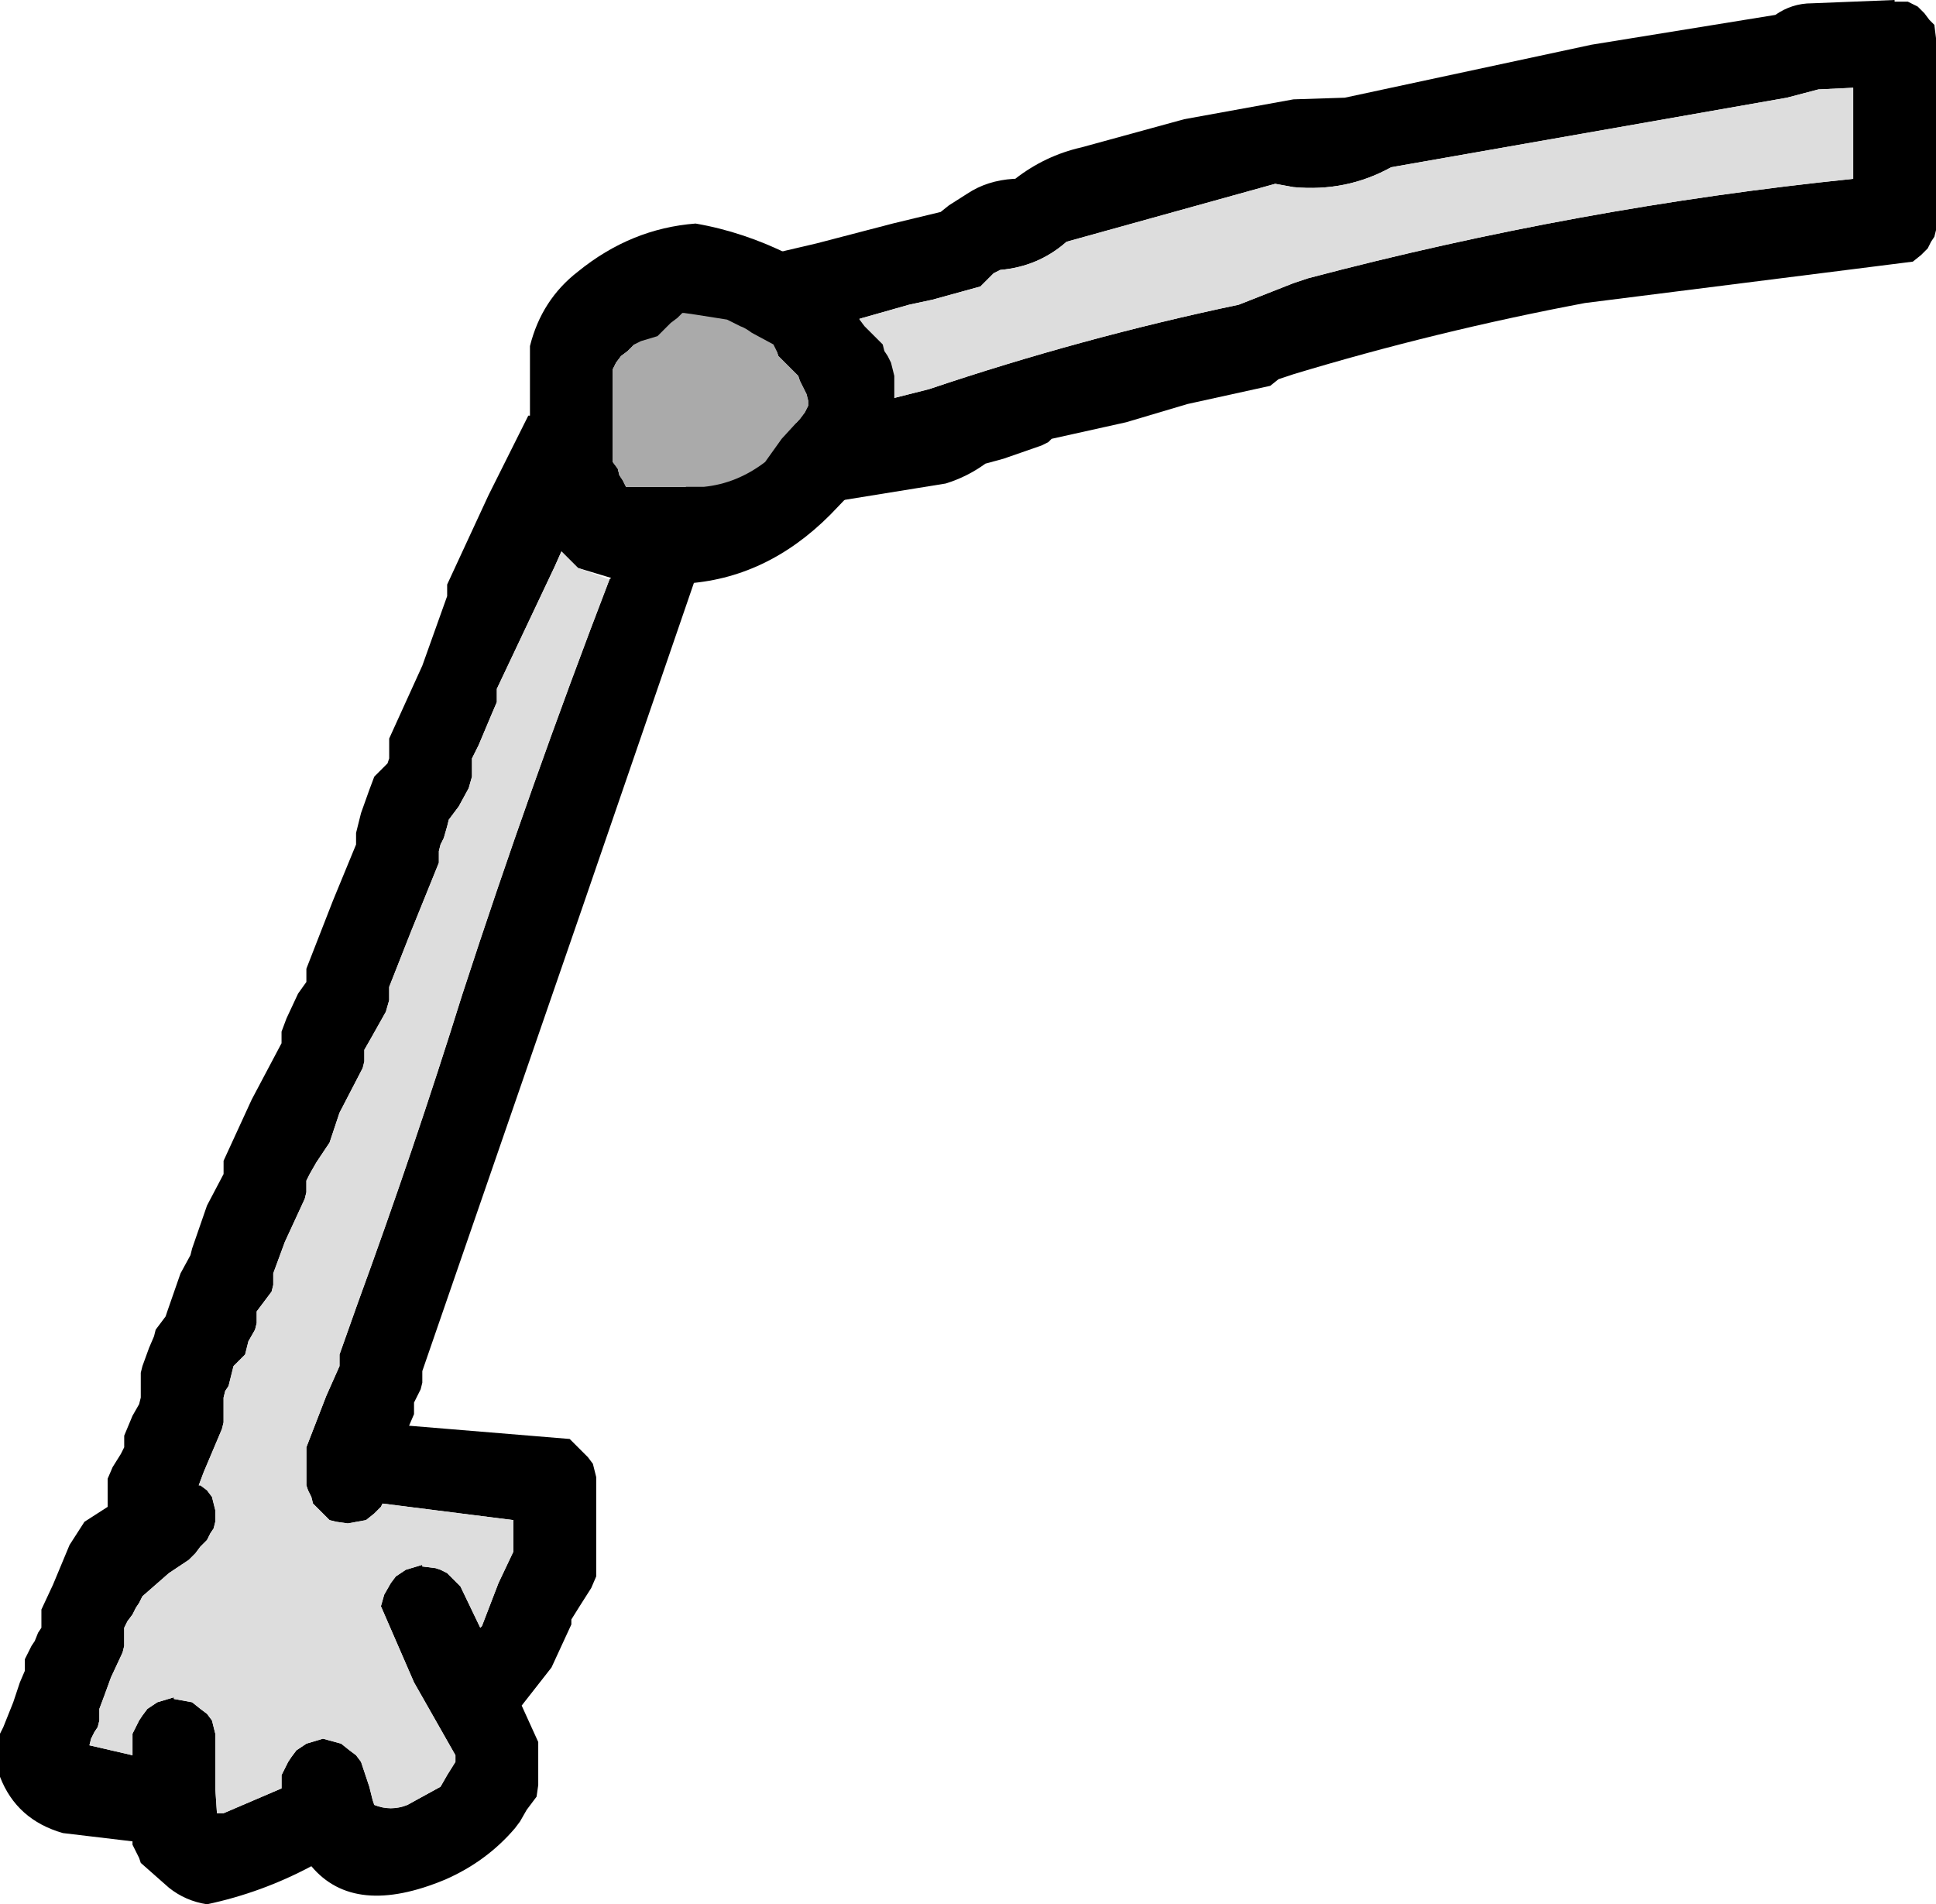 <?xml version="1.0" encoding="UTF-8" standalone="no"?>
<svg xmlns:xlink="http://www.w3.org/1999/xlink" height="57.5px" width="58.45px" xmlns="http://www.w3.org/2000/svg">
  <g transform="matrix(1.0, 0.0, 0.0, 1.0, 120.5, -37.0)">
    <path d="M-63.3 37.05 L-62.9 37.05 -62.6 37.2 -62.4 37.4 -62.25 37.6 -62.1 37.75 -62.05 38.15 -62.05 38.9 -62.05 39.8 -62.05 41.3 -62.05 42.45 -62.05 43.4 -62.05 43.95 -62.1 44.15 -62.2 44.3 -62.3 44.5 -62.5 44.7 -62.75 44.9 -72.65 46.15 Q-77.15 47.0 -81.45 48.3 L-81.9 48.45 -82.15 48.65 -84.65 49.2 -86.5 49.75 -88.75 50.25 -88.85 50.35 -89.05 50.45 -90.2 50.85 -90.75 51.0 Q-91.3 51.4 -91.95 51.6 L-95.35 52.15 -95.55 52.2 -98.85 52.4 -99.1 52.35 -99.35 52.15 -99.75 51.75 -99.9 51.55 -100.05 51.4 -100.1 51.2 -100.15 51.0 -100.25 50.8 -100.25 50.65 -100.25 50.45 -100.25 50.25 -100.3 50.1 -100.4 49.9 -100.5 49.7 -100.5 49.5 -100.5 49.3 -100.5 49.15 -100.5 48.95 -100.5 48.75 -100.5 48.55 -100.5 48.4 -100.5 48.0 -100.5 47.8 -101.0 47.6 -101.3 47.45 -101.5 47.25 -101.55 47.1 -101.65 46.9 -101.7 46.7 -101.75 46.5 -101.7 46.35 -101.65 46.15 -101.55 45.95 -101.45 45.8 -101.3 45.55 -98.2 44.9 -95.85 44.35 -93.55 43.75 -92.1 43.4 -91.85 43.2 -91.3 42.85 Q-90.7 42.45 -89.9 42.4 L-89.85 42.4 Q-88.95 41.7 -87.85 41.45 L-84.75 40.6 -81.45 40.0 -79.9 39.95 -72.45 38.35 -66.9 37.45 Q-66.4 37.1 -65.8 37.1 L-63.3 37.0 -63.3 37.05 M-65.6 39.7 L-66.55 39.95 -78.5 42.05 Q-79.85 42.8 -81.45 42.65 L-82.0 42.55 -88.3 44.3 Q-89.15 45.05 -90.3 45.15 L-90.5 45.25 -90.9 45.65 -92.35 46.05 -93.05 46.2 -96.75 47.25 -97.05 47.65 -97.25 48.0 -97.4 48.2 -98.0 48.75 -97.85 49.15 -97.75 49.7 -96.6 49.8 -92.45 48.75 Q-87.85 47.2 -83.1 46.2 L-81.45 45.55 -81.0 45.4 Q-72.85 43.25 -64.55 42.4 L-64.55 41.15 -64.55 39.65 -65.6 39.7" fill="#000000" fill-rule="evenodd" stroke="none"/>
    <path d="M-65.6 39.7 L-64.55 39.65 -64.55 41.15 -64.55 42.4 Q-72.85 43.25 -81.0 45.4 L-81.45 45.55 -83.1 46.2 Q-87.85 47.2 -92.45 48.75 L-96.6 49.8 -97.75 49.7 -97.85 49.15 -98.0 48.75 -97.4 48.2 -97.25 48.0 -97.05 47.65 -96.75 47.25 -93.05 46.2 -92.35 46.05 -90.9 45.65 -90.5 45.25 -90.3 45.15 Q-89.15 45.05 -88.3 44.3 L-82.0 42.55 -81.45 42.65 Q-79.85 42.8 -78.5 42.05 L-66.55 39.95 -65.6 39.7" fill="#dddddd" fill-rule="evenodd" stroke="none"/>
    <path d="M-94.6 46.45 L-94.75 46.25 Q-95.55 45.3 -96.65 44.7 -98.05 44.0 -99.5 43.75 -101.45 43.9 -103.05 45.2 -104.15 46.05 -104.5 47.45 L-104.5 48.4 -104.5 49.55 -104.55 49.55 -105.75 51.95 -107.0 54.65 -107.0 54.8 -107.0 55.0 -107.75 57.1 -108.75 59.3 -108.75 59.5 -108.75 59.7 -108.75 59.9 -108.8 60.05 -109.0 60.25 -109.2 60.45 -109.35 60.85 -109.6 61.55 -109.75 62.15 -109.75 62.3 -109.75 62.5 -110.45 64.2 -111.25 66.25 -111.25 66.45 -111.25 66.65 -111.5 67.0 -111.85 67.75 -112.0 68.15 -112.0 68.3 -112.0 68.5 -112.9 70.2 -113.75 72.05 -113.75 72.25 -113.75 72.45 -114.25 73.4 -114.7 74.7 -114.75 74.9 -115.05 75.45 -115.45 76.6 -115.5 76.75 -115.65 76.95 -115.8 77.15 -115.85 77.35 -116.0 77.7 -116.2 78.25 -116.25 78.45 -116.25 78.65 -116.25 78.85 -116.25 79.0 -116.25 79.2 -116.3 79.4 -116.5 79.75 -116.75 80.35 -116.75 80.5 -116.75 80.7 -116.85 80.9 -117.1 81.3 -117.25 81.65 -117.25 81.85 -117.25 82.2 -117.25 82.5 -117.95 82.95 -118.4 83.65 -118.9 84.85 -119.25 85.6 -119.25 85.75 -119.25 85.95 -119.25 86.15 -119.35 86.3 -119.45 86.55 -119.55 86.7 -119.65 86.9 -119.75 87.1 -119.75 87.25 -119.75 87.45 -119.9 87.8 -120.1 88.4 -120.4 89.15 -120.5 89.35 -120.5 89.5 -120.5 89.7 -120.5 89.9 -120.5 90.25 -120.5 90.65 Q-120.0 91.95 -118.6 92.35 L-116.5 92.6 -116.5 92.7 -116.4 92.9 -116.3 93.1 -116.25 93.25 -115.4 94.0 Q-114.9 94.4 -114.25 94.5 -112.6 94.15 -111.1 93.35 -109.8 94.9 -107.05 93.75 -105.8 93.2 -104.95 92.2 L-104.8 92.0 -104.6 91.65 -104.3 91.25 -104.25 90.9 -104.25 90.15 -104.25 89.6 -104.75 88.5 -103.85 87.35 -103.25 86.05 -103.25 85.9 -103.0 85.5 -102.65 84.95 -102.5 84.6 -102.5 83.65 -102.5 82.15 -102.5 81.75 -102.5 81.6 -102.55 81.4 -102.6 81.2 -102.75 81.0 -102.9 80.85 -103.1 80.65 -103.3 80.45 -108.15 80.05 -108.0 79.7 -108.0 79.5 -108.0 79.35 -107.9 79.15 -107.8 78.95 -107.75 78.75 -107.75 78.6 -107.75 78.4 -102.9 64.35 -99.55 54.6 Q-97.1 54.35 -95.2 52.3 L-94.1 51.15 -94.05 50.95 -94.0 50.75 -93.8 50.6 -93.65 50.4 -93.55 50.2 -93.5 50.0 -93.5 49.65 -93.5 49.1 -93.5 48.5 -93.5 48.35 -93.55 48.15 -93.6 47.95 -93.7 47.75 -93.8 47.6 -93.85 47.4 -94.05 47.2 -94.25 47.0 -94.4 46.85 -94.55 46.65 -94.6 46.45 M-97.05 47.6 L-97.0 47.75 -96.8 47.95 -96.6 48.15 -96.4 48.35 -96.35 48.5 -96.25 48.7 -96.15 48.9 -96.1 49.1 -96.1 49.25 -96.2 49.45 -96.35 49.65 -96.9 50.25 -97.4 50.95 Q-98.25 51.6 -99.25 51.7 L-101.6 51.7 -101.7 51.5 -101.8 51.35 -101.85 51.15 -102.0 50.95 -102.0 50.6 -102.0 49.85 -102.0 48.5 -102.0 48.15 -101.9 47.95 -101.75 47.75 -101.55 47.6 -101.35 47.4 -101.15 47.3 -100.65 47.15 -100.45 46.95 -100.25 46.75 -100.05 46.6 -99.9 46.45 -99.85 46.45 -99.5 46.5 -98.55 46.65 -98.15 46.85 Q-98.0 46.9 -97.8 47.05 L-97.15 47.4 -97.05 47.6 M-103.05 54.15 L-102.05 54.45 -102.1 54.5 Q-104.5 60.75 -106.55 67.05 -108.0 71.7 -109.7 76.35 L-110.25 77.9 -110.25 78.1 -110.25 78.25 -110.65 79.15 -111.25 80.7 -111.25 80.9 -111.25 81.25 -111.25 81.85 -111.2 82.0 -111.1 82.2 -111.05 82.4 -110.9 82.55 -110.7 82.75 -110.55 82.9 -110.35 82.95 -110.0 83.0 -109.45 82.9 -109.2 82.7 -109.0 82.5 -108.95 82.4 -105.0 82.9 -105.0 83.1 -105.0 83.25 -105.0 83.45 -105.0 83.85 -105.45 84.8 -105.95 86.1 -106.0 86.15 -106.6 84.9 -106.8 84.7 -107.0 84.5 -107.2 84.4 -107.35 84.35 -107.75 84.3 -107.75 84.25 -108.25 84.4 -108.55 84.6 -108.7 84.8 -108.9 85.15 -109.0 85.5 -108.0 87.8 -106.75 90.0 -106.75 90.2 -107.0 90.6 -107.2 90.95 -108.2 91.5 Q-108.7 91.7 -109.2 91.5 L-109.25 91.35 -109.35 90.95 -109.6 90.2 -109.75 90.0 -109.95 89.85 -110.2 89.65 -110.75 89.5 -111.25 89.65 -111.55 89.85 -111.7 90.05 -111.8 90.2 -112.0 90.6 -112.0 90.75 -112.0 90.95 -112.0 91.0 -113.75 91.75 -113.95 91.75 -114.0 91.0 -114.0 89.7 -114.0 89.35 -114.05 89.15 -114.1 88.95 -114.25 88.75 -114.45 88.6 -114.7 88.4 -115.25 88.3 -115.25 88.25 -115.75 88.4 -116.05 88.6 -116.2 88.8 -116.3 88.95 -116.5 89.35 -116.5 90.0 -117.8 89.7 -117.75 89.5 -117.65 89.3 -117.55 89.15 -117.5 88.95 -117.5 88.75 -117.5 88.6 -117.35 88.2 -117.15 87.65 -116.8 86.9 -116.75 86.7 -116.75 86.5 -116.75 86.35 -116.75 86.15 -116.65 85.95 -116.5 85.75 -116.4 85.55 -116.3 85.4 -116.2 85.2 -115.8 84.85 -115.4 84.5 -114.8 84.1 -114.6 83.9 -114.45 83.7 -114.25 83.5 -114.15 83.3 -114.05 83.15 -114.0 82.95 -114.0 82.75 -114.0 82.6 -114.05 82.4 -114.1 82.2 -114.25 82.0 -114.45 81.85 -114.5 81.85 -114.35 81.45 -113.8 80.15 -113.75 79.95 -113.75 79.75 -113.75 79.6 -113.75 79.4 -113.75 79.2 -113.7 79.0 -113.6 78.85 -113.5 78.45 -113.45 78.25 -113.3 78.1 -113.1 77.9 -113.05 77.7 -113.0 77.5 -112.8 77.15 -112.75 76.95 -112.75 76.75 -112.75 76.6 -112.6 76.4 -112.45 76.2 -112.3 76.0 -112.25 75.8 -112.25 75.65 -112.25 75.45 -111.9 74.5 -111.3 73.2 -111.25 73.0 -111.25 72.8 -111.25 72.65 -111.15 72.45 -110.95 72.1 -110.55 71.5 -110.25 70.6 -109.55 69.25 -109.5 69.05 -109.5 68.9 -109.5 68.7 -109.3 68.35 -108.85 67.55 -108.75 67.2 -108.75 67.0 -108.75 66.8 -108.1 65.15 -107.25 63.05 -107.25 62.9 -107.25 62.7 -107.2 62.5 -107.1 62.3 -107.0 61.95 -106.95 61.75 -106.65 61.35 -106.35 60.8 -106.25 60.45 -106.25 60.25 -106.25 60.05 -106.25 59.9 -106.05 59.5 -105.65 58.55 -105.5 58.2 -105.5 58.0 -105.5 57.8 -103.75 54.1 -103.55 53.65 -103.4 53.8 -103.2 54.0 -103.05 54.15" fill="#000000" fill-rule="evenodd" stroke="none"/>
    <path d="M-97.05 47.6 L-97.15 47.4 -97.8 47.05 Q-98.0 46.9 -98.15 46.85 L-98.55 46.65 -99.5 46.5 -99.85 46.45 -99.9 46.45 -100.05 46.6 -100.25 46.75 -100.45 46.95 -100.65 47.15 -101.15 47.3 -101.35 47.4 -101.55 47.6 -101.75 47.75 -101.9 47.95 -102.0 48.15 -102.0 48.5 -102.0 49.85 -102.0 50.6 -102.0 50.95 -101.85 51.15 -101.8 51.35 -101.7 51.5 -101.6 51.7 -99.25 51.7 Q-98.25 51.6 -97.4 50.95 L-96.9 50.25 -96.35 49.65 -96.2 49.45 -96.1 49.25 -96.1 49.1 -96.15 48.9 -96.25 48.7 -96.35 48.5 -96.4 48.35 -96.6 48.15 -96.8 47.95 -97.0 47.75 -97.05 47.6" fill="#aaaaaa" fill-rule="evenodd" stroke="none"/>
    <path d="M-102.1 54.5 L-103.05 54.15 -103.2 54.0 -103.4 53.8 -103.55 53.65 -103.75 54.1 -105.5 57.8 -105.5 58.0 -105.5 58.2 -105.65 58.55 -106.05 59.5 -106.25 59.9 -106.25 60.05 -106.25 60.25 -106.25 60.45 -106.35 60.8 -106.65 61.35 -106.95 61.75 -107.0 61.95 -107.1 62.3 -107.2 62.5 -107.25 62.7 -107.25 62.9 -107.25 63.05 -108.1 65.15 -108.75 66.8 -108.75 67.0 -108.75 67.2 -108.85 67.55 -109.3 68.35 -109.5 68.7 -109.5 68.9 -109.5 69.05 -109.55 69.25 -110.25 70.6 -110.55 71.5 -110.95 72.1 -111.15 72.45 -111.25 72.65 -111.25 72.8 -111.25 73.0 -111.3 73.2 -111.9 74.5 -112.25 75.45 -112.25 75.65 -112.25 75.8 -112.3 76.0 -112.45 76.2 -112.6 76.4 -112.75 76.6 -112.75 76.75 -112.75 76.95 -112.8 77.15 -113.0 77.5 -113.05 77.7 -113.1 77.9 -113.3 78.1 -113.45 78.25 -113.5 78.45 -113.6 78.85 -113.7 79.0 -113.75 79.2 -113.75 79.4 -113.75 79.6 -113.75 79.75 -113.75 79.95 -113.8 80.15 -114.35 81.45 -114.5 81.85 -114.45 81.85 -114.25 82.0 -114.1 82.2 -114.05 82.4 -114.0 82.6 -114.0 82.75 -114.0 82.95 -114.05 83.15 -114.15 83.3 -114.25 83.5 -114.45 83.7 -114.6 83.9 -114.8 84.1 -115.4 84.5 -115.8 84.85 -116.2 85.2 -116.3 85.4 -116.4 85.55 -116.5 85.75 -116.65 85.95 -116.75 86.15 -116.75 86.35 -116.75 86.5 -116.75 86.7 -116.8 86.9 -117.15 87.65 -117.35 88.2 -117.5 88.6 -117.5 88.75 -117.5 88.95 -117.55 89.15 -117.65 89.3 -117.75 89.5 -117.8 89.7 -116.5 90.0 -116.5 89.35 -116.3 88.95 -116.2 88.8 -116.05 88.6 -115.75 88.4 -115.25 88.25 -115.25 88.3 -114.7 88.4 -114.45 88.6 -114.25 88.75 -114.1 88.95 -114.05 89.15 -114.0 89.35 -114.0 89.7 -114.0 91.0 -113.95 91.75 -113.75 91.75 -112.0 91.0 -112.0 90.95 -112.0 90.75 -112.0 90.6 -111.8 90.2 -111.7 90.05 -111.55 89.85 -111.25 89.65 -110.75 89.5 -110.2 89.65 -109.95 89.85 -109.75 90.0 -109.6 90.2 -109.35 90.95 -109.25 91.35 -109.2 91.5 Q-108.7 91.7 -108.2 91.5 L-107.2 90.95 -107.0 90.6 -106.75 90.2 -106.75 90.0 -108.0 87.8 -109.0 85.5 -108.9 85.15 -108.7 84.8 -108.55 84.6 -108.25 84.4 -107.75 84.25 -107.75 84.3 -107.35 84.35 -107.2 84.4 -107.0 84.5 -106.8 84.7 -106.6 84.9 -106.0 86.15 -105.95 86.1 -105.45 84.8 -105.0 83.85 -105.0 83.45 -105.0 83.25 -105.0 83.1 -105.0 82.9 -108.95 82.4 -109.0 82.5 -109.2 82.7 -109.45 82.9 -110.0 83.0 -110.35 82.95 -110.55 82.9 -110.7 82.75 -110.9 82.55 -111.05 82.4 -111.1 82.2 -111.2 82.0 -111.25 81.85 -111.25 81.25 -111.25 80.9 -111.25 80.7 -110.65 79.15 -110.25 78.25 -110.25 78.1 -110.25 77.9 -109.7 76.35 Q-108.0 71.7 -106.55 67.05 -104.5 60.75 -102.1 54.5" fill="#dddddd" fill-rule="evenodd" stroke="none"/>
  </g>
</svg>
